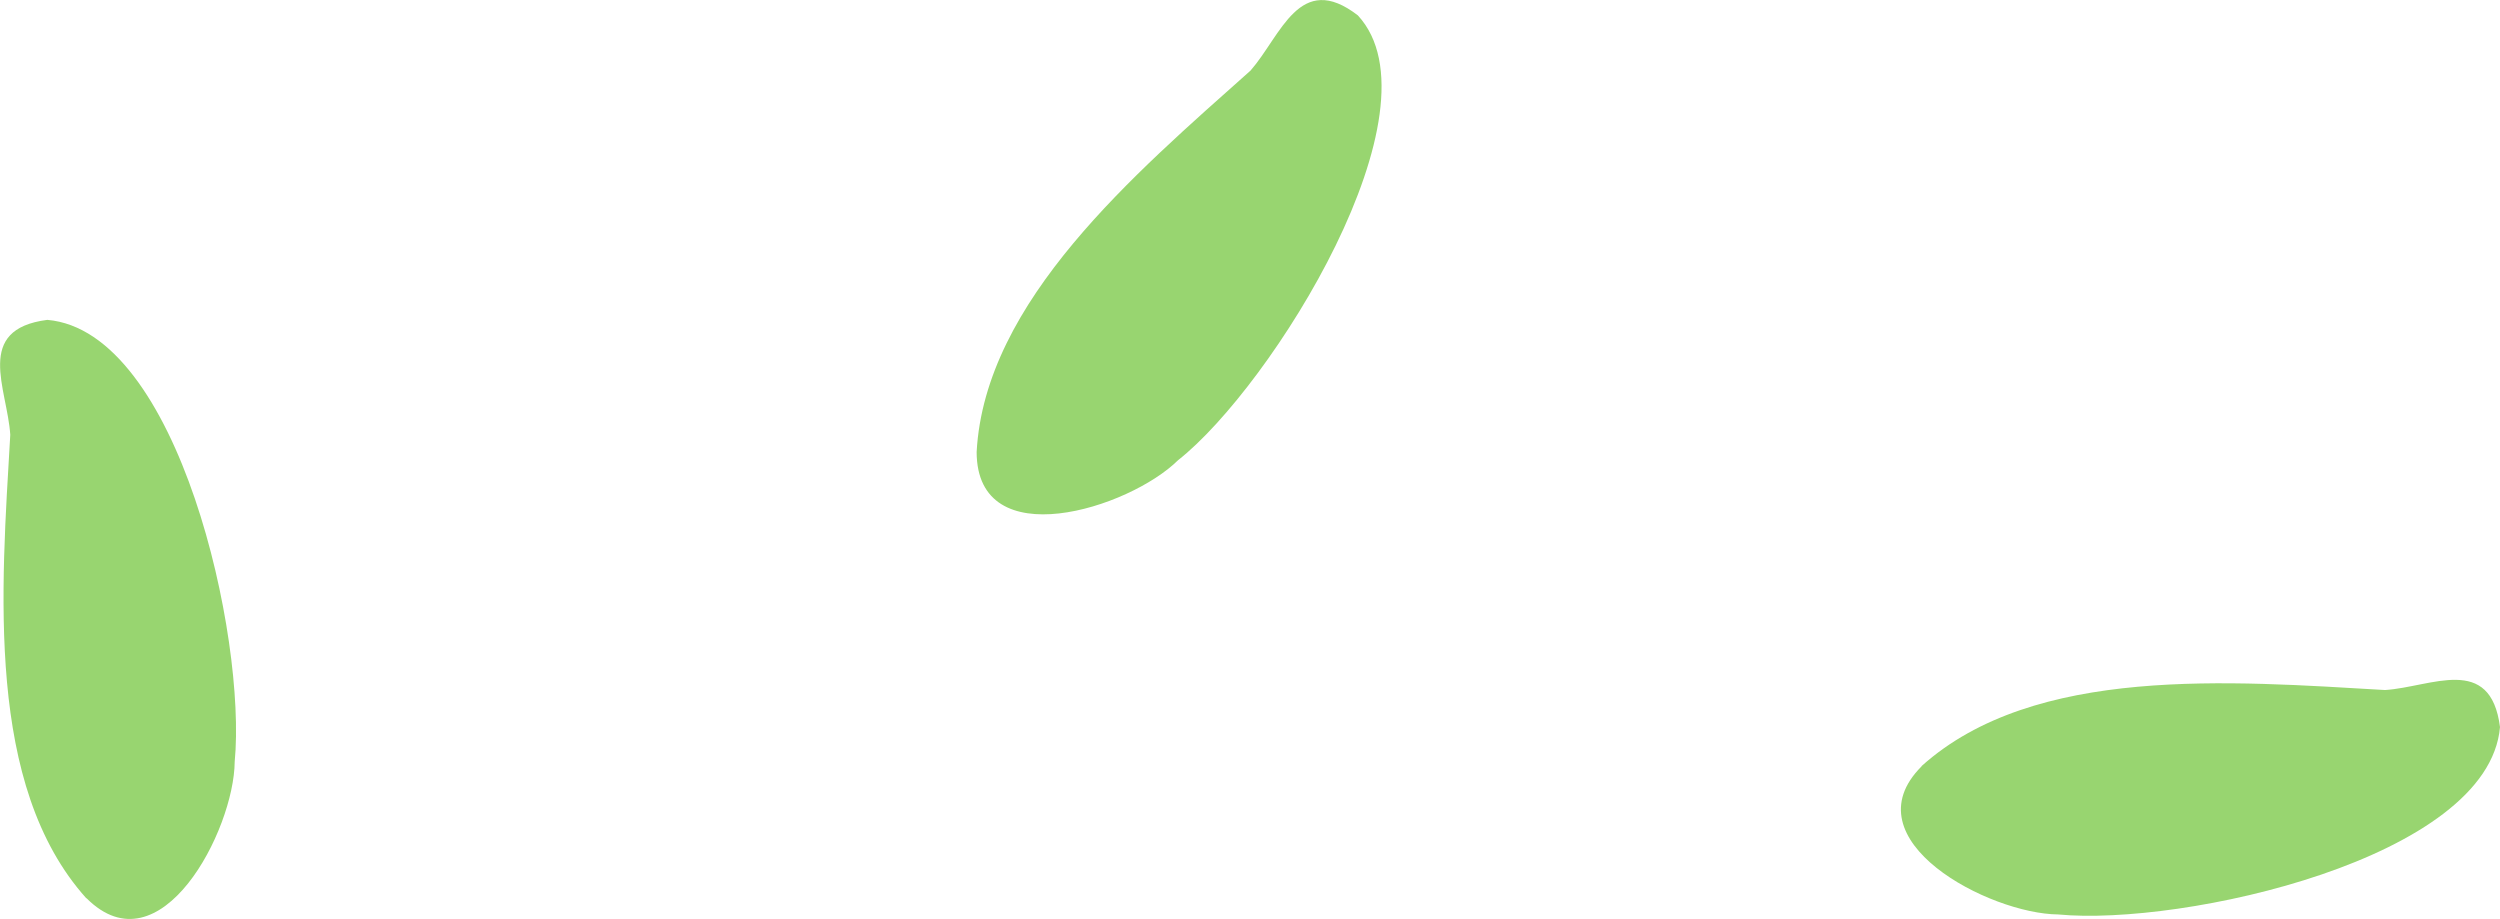 <?xml version="1.0" encoding="UTF-8"?>
<svg id="_レイヤー_1" data-name="レイヤー 1" xmlns="http://www.w3.org/2000/svg" viewBox="0 0 92.46 33.99">
  <path d="M3.19,33.22C-.55,29.05.05,21.79.38,16.08c-.11-1.71-1.35-3.9,1.37-4.25,4.87.42,7.37,11.76,6.93,16.34-.02,2.54-2.75,7.78-5.48,5.05Z" style="fill: #98d570;"/>
  <path d="M36.12,16.72c.3-5.59,5.86-10.3,10.13-14.11,1.13-1.29,1.81-3.71,3.97-2.04,3.21,3.48-3.18,13.72-6.65,16.45-1.81,1.79-7.44,3.56-7.45-.3Z" style="fill: #98d570;"/>
  <path d="M71.07,28.33c4.17-3.74,11.43-3.14,17.14-2.81,1.71-.11,3.9-1.35,4.25,1.37-.42,4.87-11.76,7.37-16.34,6.93-2.54-.02-7.78-2.75-5.05-5.48Z" style="fill: #98d570;"/>
</svg>